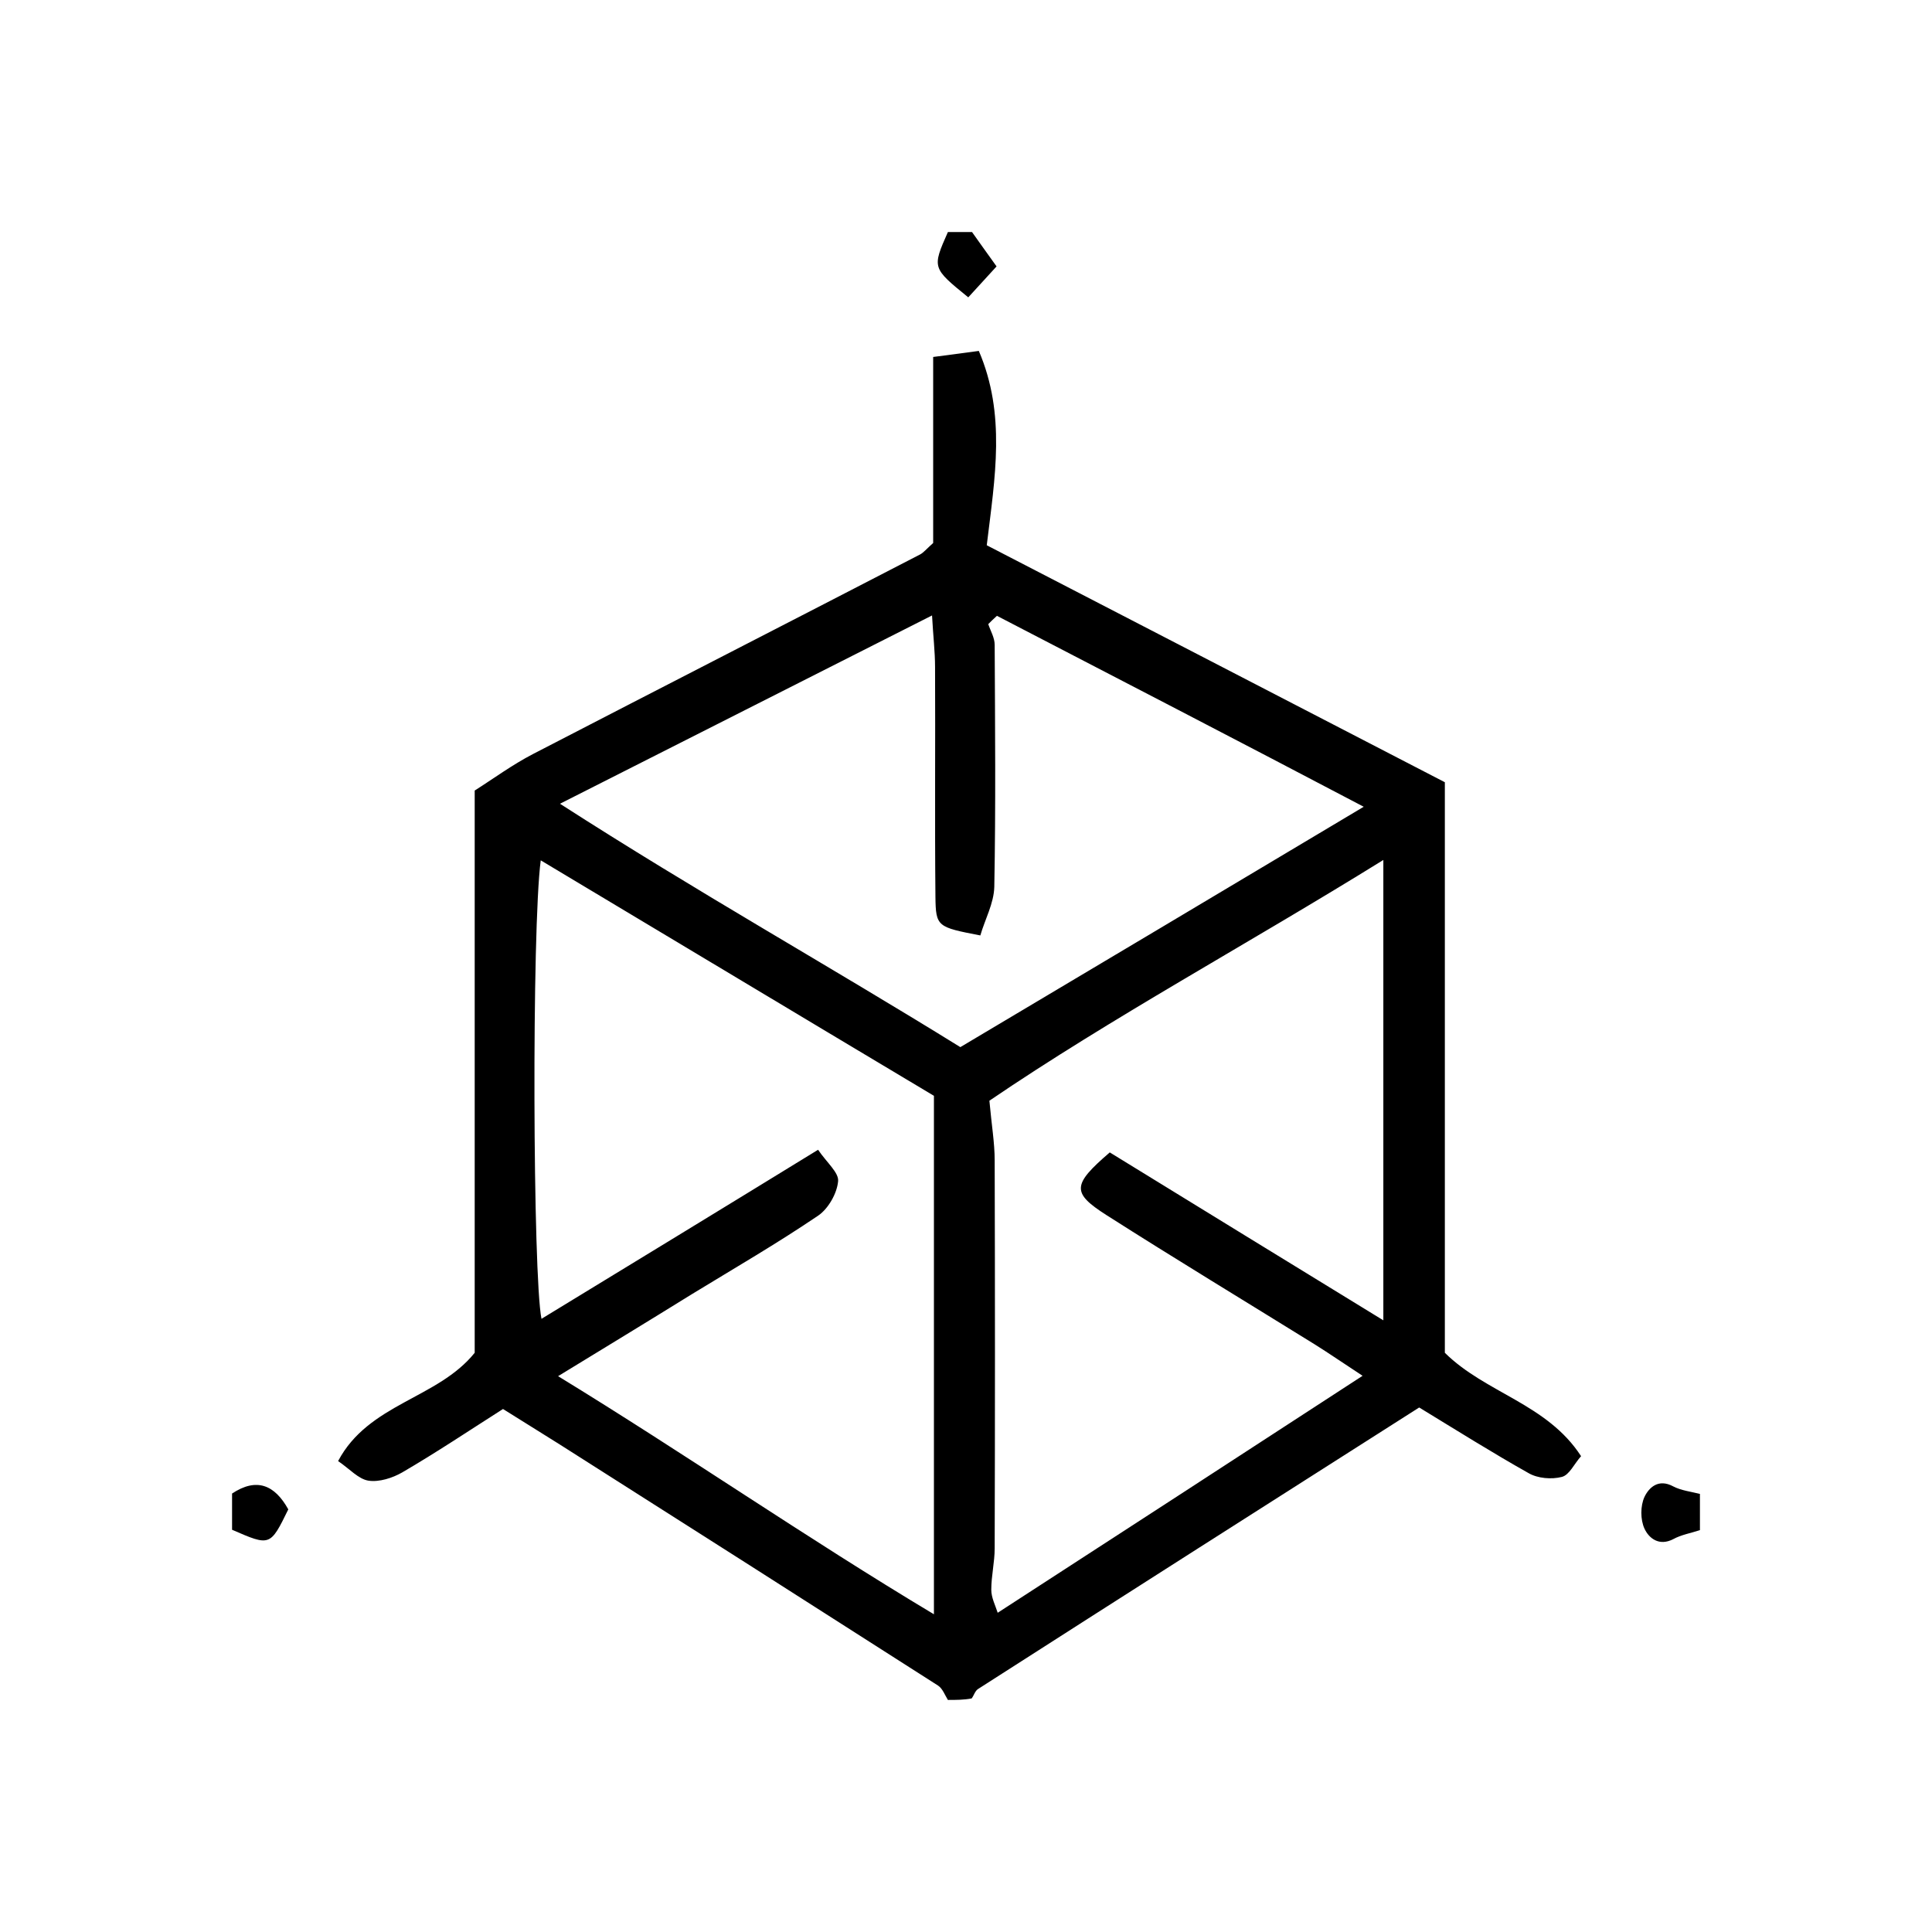<?xml version="1.0" encoding="utf-8"?>
<!-- Generator: Adobe Illustrator 22.0.0, SVG Export Plug-In . SVG Version: 6.00 Build 0)  -->
<svg version="1.1" id="Layer_1" xmlns="http://www.w3.org/2000/svg" xmlns:xlink="http://www.w3.org/1999/xlink" x="0px" y="0px"
	 viewBox="0 0 512 512" style="enable-background:new 0 0 512 512;" xml:space="preserve" >
<g>
	<path d="M251.2,450.5c-0.8-1.3-1.4-3-2.6-3.8c-33.3-21.3-66.7-42.6-100.1-63.8c-4.9-3.1-9.8-6.1-15.2-9.5
		c-8.8,5.6-17.6,11.5-26.7,16.8c-2.6,1.5-6.1,2.6-8.9,2.2c-2.7-0.4-5-3.1-8.1-5.2c8.1-15.3,26.4-16.5,36.2-28.7c0-49.1,0-98.3,0-149
		c4.9-3.1,9.9-6.8,15.5-9.7c34.2-17.7,68.4-35.2,102.6-52.9c0.9-0.5,1.6-1.4,3.4-3c0-15.5,0-32,0-49.3c4.4-0.6,7.9-1,12.1-1.6
		c7.2,16.8,4.3,33.4,2.1,51.5c39.9,20.6,80.6,41.7,121.4,62.8c0,50.8,0,101.1,0,151.2c10.8,10.7,27.1,13.5,36.1,27.4
		c-1.8,2-3.1,5-5.1,5.5c-2.7,0.7-6.4,0.4-8.8-1c-9.6-5.4-19-11.3-29-17.4c-38.8,24.7-77.9,49.6-116.9,74.6c-0.8,0.5-1.1,1.7-1.7,2.5
		C255.5,450.5,253.3,450.5,251.2,450.5z M147.9,364.7c34,20.8,65.7,42.8,99.6,63.1c0-46.8,0-91.7,0-137.4
		C213,269.8,178.4,249,143.3,228c-2.4,18.2-2.1,110.2,0.2,121.5c24.1-14.7,48.4-29.5,73.3-44.8c2.3,3.4,5.6,6.1,5.3,8.4
		c-0.3,3.2-2.6,7.2-5.2,9c-10.9,7.4-22.3,14-33.6,20.9C171.7,350.2,160,357.3,147.9,364.7z M366.6,227.9
		c-36.1,22.4-71.9,41.7-104.4,63.8c0.6,6.6,1.4,11.2,1.4,15.8c0.1,34.3,0.1,68.5,0,102.8c0,3.7-0.9,7.3-0.9,11
		c0,2.1,1.1,4.2,1.7,6.1c32.4-21,64-41.5,96.7-62.8c-4.9-3.2-8.8-5.9-12.8-8.4c-18.4-11.4-36.9-22.6-55.1-34.2
		c-9.2-5.9-9.1-8,0.9-16.6c23.8,14.6,47.8,29.4,72.5,44.5C366.6,309.7,366.6,269.8,366.6,227.9z M264.2,163.2
		c-0.8,0.7-1.6,1.5-2.3,2.2c0.6,1.8,1.7,3.6,1.7,5.5c0.1,21.4,0.3,42.8-0.1,64.1c-0.1,4.4-2.5,8.7-3.7,12.9
		c-11.4-2.2-11.8-2.3-11.9-10.2c-0.2-20.3,0-40.6-0.1-60.9c0-4.1-0.5-8.2-0.8-13.7c-33,16.7-64.6,32.7-98.6,49.9
		c36.2,23.3,71.4,43,106.1,64.5c35.3-21,70.4-41.9,106.9-63.7C328.3,196.4,296.2,179.8,264.2,163.2z"/>
	<path d="M450.5,405.5c-2.4,0.8-4.9,1.2-7.1,2.4c-3.7,1.9-6.4-0.2-7.6-2.8c-1.1-2.4-1.1-6,0-8.4c1.2-2.5,3.7-4.9,7.6-2.8
		c2.1,1.1,4.7,1.4,7.1,2C450.5,399.1,450.5,402.3,450.5,405.5z"/>
	<path d="M61.5,395.8c6.5-4.3,11.3-2.3,14.9,4.2c-4.8,9.8-4.8,9.8-14.9,5.4C61.5,402.3,61.5,399.1,61.5,395.8z"/>
	<path d="M257.6,61.5c1.8,2.5,3.6,5.1,6.5,9.1c-2.4,2.6-5,5.5-7.5,8.2c-9.6-7.8-9.6-7.8-5.4-17.3C253.3,61.5,255.5,61.5,257.6,61.5z
		"/>
		
</g>
</svg>
